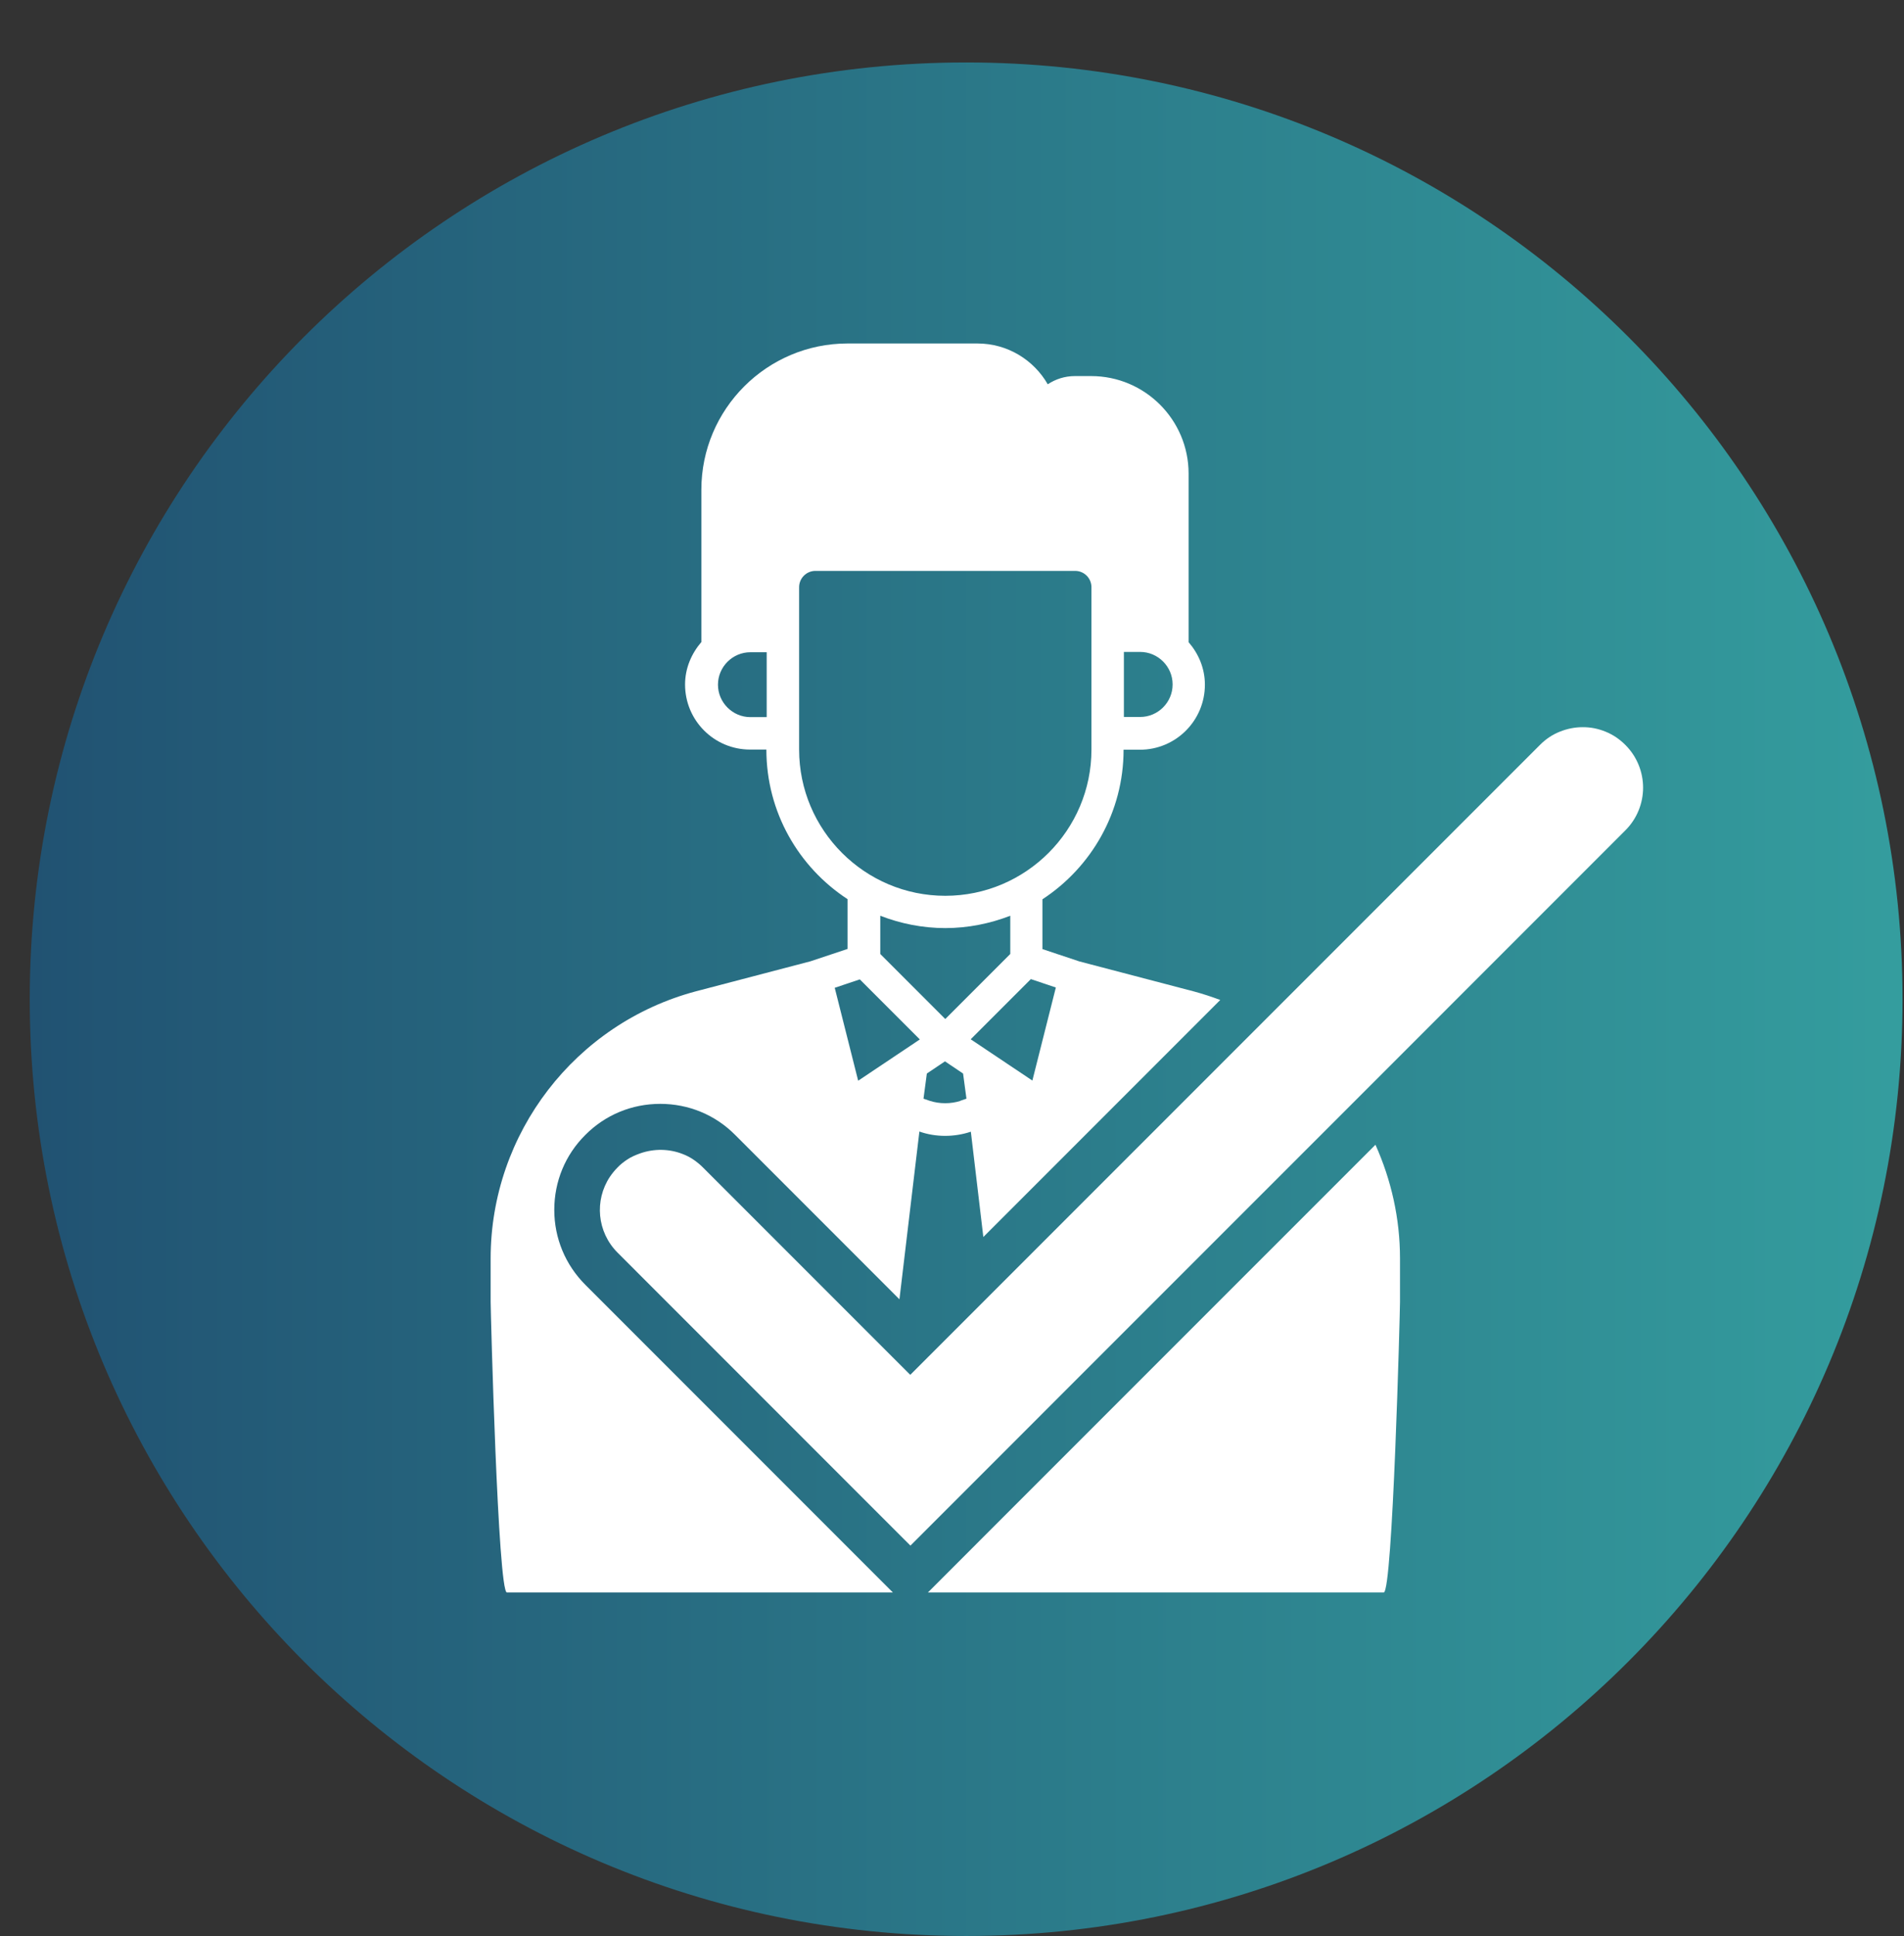 <svg xmlns="http://www.w3.org/2000/svg" width="61" height="62" viewBox="0 0 61 62" fill="none"><rect x="0" y="0" width="61" height="62" fill="#333333" stroke="none"/><path fill-rule="evenodd" clip-rule="evenodd" d="M60.953 32C60.953 15.431 47.522 2 30.953 2C14.385 2 0.953 15.431 0.953 32C0.953 48.568 14.385 62 30.953 62C47.522 62 60.953 48.568 60.953 32Z" fill="url(#paint0_linear_1711_11789)"></path><g clip-path="url(#clip0_1711_11789)"><path d="M44.063 36.664L32.531 48.195L30.702 50.025L30.2 50.527L29.727 51H44.331C44.619 51 44.853 41.976 44.853 41.693V40.303C44.853 39.015 44.57 37.785 44.068 36.664H44.063Z" fill="white"></path><path d="M52.07 23.854C51.978 23.761 51.875 23.678 51.768 23.605C51.553 23.464 51.319 23.371 51.075 23.322C50.953 23.298 50.831 23.288 50.704 23.288C50.456 23.288 50.212 23.337 49.978 23.43C49.743 23.522 49.529 23.664 49.339 23.854L29.163 44.029L28.597 43.464L22.519 37.386C22.426 37.293 22.324 37.21 22.217 37.137C22.109 37.064 21.997 37.005 21.88 36.961C21.441 36.786 20.953 36.781 20.509 36.937C20.363 36.99 20.221 37.049 20.09 37.137C19.983 37.21 19.88 37.288 19.787 37.386C19.695 37.478 19.612 37.581 19.539 37.688C19.041 38.439 19.124 39.454 19.787 40.117L28.021 48.352L29.168 49.498L32.314 46.352L35.221 43.444L43.319 35.347L52.075 26.59C52.451 26.215 52.641 25.717 52.641 25.225C52.641 24.732 52.451 24.234 52.075 23.859L52.07 23.854Z" fill="white"></path><path d="M18.753 41.146C18.114 40.507 17.758 39.654 17.758 38.746C17.758 37.839 18.109 36.985 18.753 36.346C19.392 35.702 20.246 35.351 21.153 35.351C22.06 35.351 22.914 35.702 23.553 36.346L28.816 41.61L29.455 36.239H29.46C29.724 36.332 30.002 36.376 30.28 36.376C30.558 36.376 30.836 36.332 31.099 36.244H31.104L31.504 39.615L39.094 32.024C38.821 31.922 38.538 31.829 38.25 31.751L34.582 30.79L33.397 30.395V28.8C34.963 27.776 35.997 26.01 35.997 24.01H36.519C37.67 24.01 38.602 23.078 38.602 21.927C38.602 21.4 38.397 20.932 38.08 20.566V15.166C38.08 13.444 36.68 12.044 34.958 12.044H34.436C34.114 12.044 33.816 12.142 33.568 12.307C33.119 11.527 32.28 11 31.314 11H27.153C24.572 11 22.47 13.102 22.47 15.683V20.561C22.153 20.932 21.948 21.4 21.948 21.922C21.948 23.073 22.88 24.005 24.031 24.005H24.553C24.553 26.01 25.587 27.771 27.153 28.795V30.39L25.968 30.785L22.299 31.746C18.431 32.776 15.719 36.293 15.719 40.302V41.693C15.719 41.98 15.953 51 16.241 51H28.607L28.133 50.527L18.753 41.146ZM30.777 35.254C30.46 35.356 30.104 35.356 29.787 35.254L29.587 35.185L29.694 34.38L30.275 33.99L30.855 34.38L30.963 35.185L30.763 35.254H30.777ZM28.202 30.551V29.327C28.846 29.576 29.548 29.722 30.285 29.722C31.021 29.722 31.719 29.576 32.367 29.327V30.551L30.285 32.634L28.202 30.551ZM33.826 31.629L33.075 34.605L31.099 33.283L33.026 31.356L33.826 31.624V31.629ZM37.568 21.922C37.568 22.493 37.099 22.961 36.529 22.961H36.007V20.878H36.529C37.099 20.878 37.568 21.346 37.568 21.917V21.922ZM24.563 22.966H24.041C23.47 22.966 23.002 22.497 23.002 21.927C23.002 21.356 23.47 20.888 24.041 20.888H24.563V22.971V22.966ZM25.602 24.005V18.805C25.602 18.517 25.836 18.283 26.124 18.283H34.446C34.733 18.283 34.968 18.517 34.968 18.805V24.005C34.968 26.585 32.865 28.688 30.285 28.688C27.704 28.688 25.602 26.585 25.602 24.005ZM27.543 31.361L29.47 33.288L27.494 34.61L26.743 31.634L27.543 31.366V31.361Z" fill="white"></path></g><defs><linearGradient id="paint0_linear_1711_11789" x1="0.953" y1="32" x2="60.953" y2="32" gradientUnits="userSpaceOnUse"><stop stop-color="#215272"></stop><stop offset="1" stop-color="#349D9E"></stop></linearGradient><clipPath id="clip0_1711_11789"><rect width="60" height="62" fill="white" transform="translate(0.953)"></rect></clipPath></defs></svg>